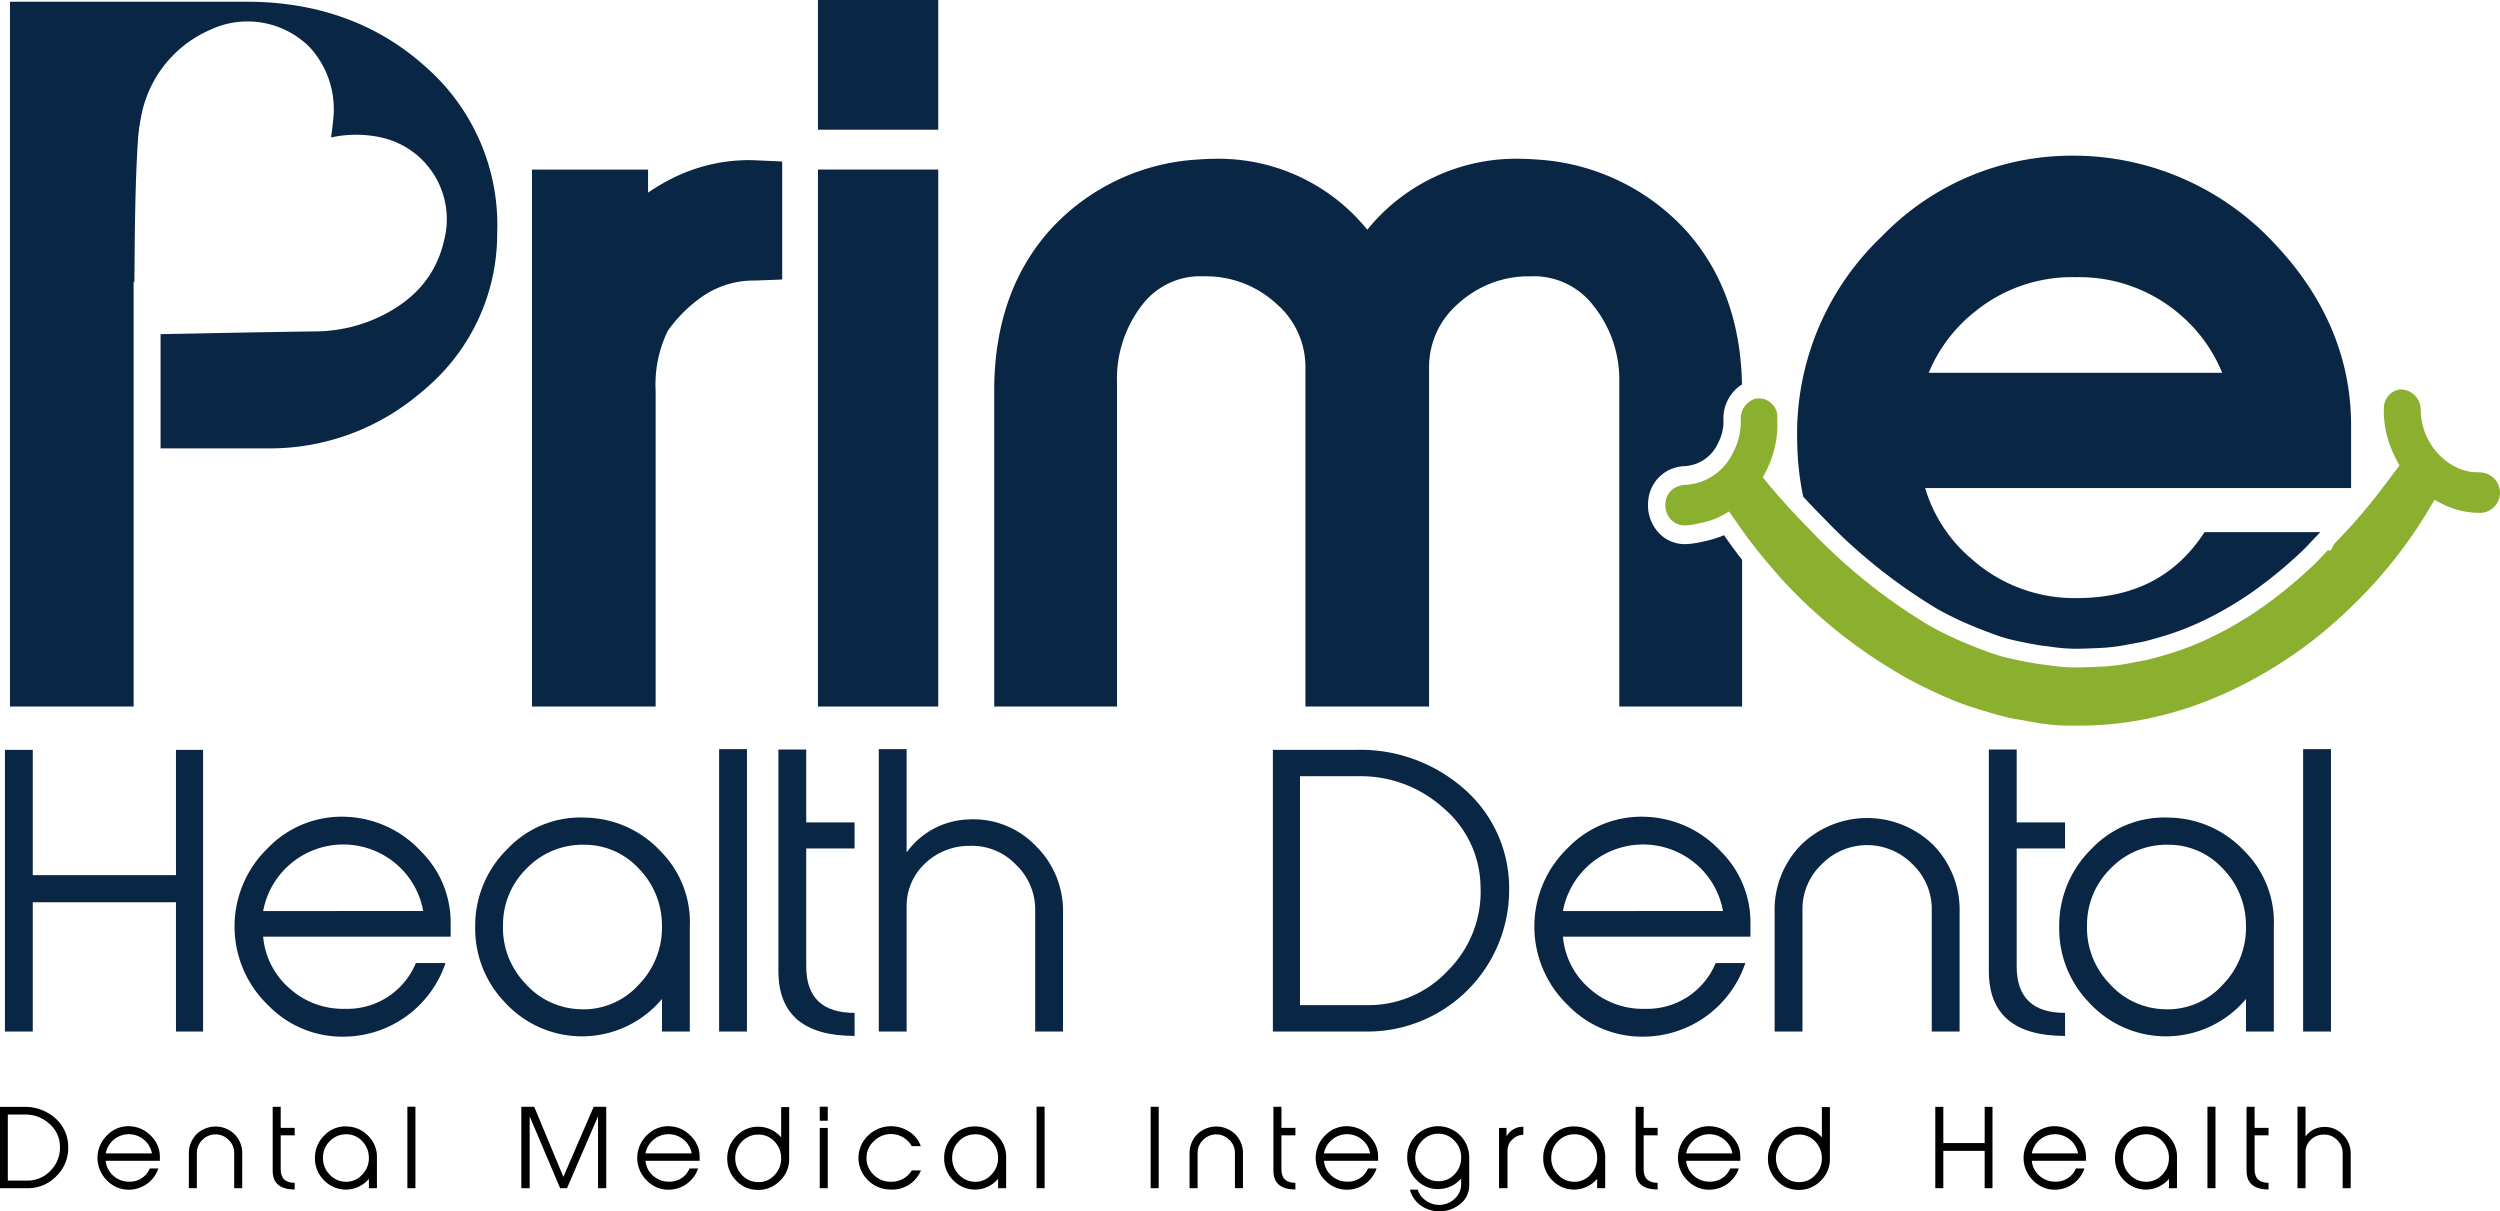 <svg xmlns="http://www.w3.org/2000/svg" xmlns:xlink="http://www.w3.org/1999/xlink" width="282.089" height="136.687" viewBox="0 0 282.089 136.687"><defs><clipPath id="a"><rect width="282.089" height="136.687" fill="none"/></clipPath></defs><g clip-path="url(#a)"><path d="M7.7,528.041a4.4,4.4,0,0,1-1.354,3.233,4.416,4.416,0,0,1-3.227,1.348H0v-9.174H2.66a5.118,5.118,0,0,1,3.615,1.312,4.282,4.282,0,0,1,1.42,3.281m-.931-.131a3.409,3.409,0,0,0-1.2-2.565A4.017,4.017,0,0,0,2.8,524.307H.883v7.457H3.066a3.529,3.529,0,0,0,2.654-1.145,3.623,3.623,0,0,0,1.044-2.708" transform="translate(0 -398.551)"/><path d="M53.135,536.481H47.027a2.523,2.523,0,0,0,.871,1.694,2.6,2.6,0,0,0,1.8.656A2.414,2.414,0,0,0,52,537.34h.966a3.517,3.517,0,0,1-3.3,2.4,3.352,3.352,0,0,1-2.47-1.02,3.55,3.55,0,0,1-.018-5.118,3.338,3.338,0,0,1,2.631-1.02,3.492,3.492,0,0,1,2.362,1.122,3.263,3.263,0,0,1,.966,2.29Zm-.895-.835a2.623,2.623,0,0,0-.895-1.545,2.656,2.656,0,0,0-4.319,1.545Z" transform="translate(-35.097 -405.499)"/><path d="M95.324,539.7h-.907V535.73a2.006,2.006,0,0,0-.63-1.479,2.066,2.066,0,0,0-2.952,0,2.006,2.006,0,0,0-.63,1.479V539.7H89.3v-3.877a3.018,3.018,0,0,1,.859-2.2,3.082,3.082,0,0,1,4.307,0,3.018,3.018,0,0,1,.859,2.2Z" transform="translate(-67.992 -405.632)"/><path d="M131.43,532.727q-2.482,0-2.481-2.112V523.4h.907v2.374h1.575v.847h-1.575v3.841q0,1.516,1.575,1.516Z" transform="translate(-98.181 -398.513)"/><path d="M155.94,536.243v3.412h-.907v-1.062a3.4,3.4,0,0,1-5.1.131,3.461,3.461,0,0,1-.986-2.469,3.5,3.5,0,0,1,1.062-2.559,3.259,3.259,0,0,1,2.541-1.008,3.416,3.416,0,0,1,2.434,1.092,3.271,3.271,0,0,1,.954,2.464m-.907-.066a2.641,2.641,0,0,0-.765-1.841,2.393,2.393,0,0,0-1.781-.765,2.526,2.526,0,0,0-1.854.765,2.567,2.567,0,0,0-.777,1.853,2.617,2.617,0,0,0,.712,1.883,2.48,2.48,0,0,0,1.776.855,2.407,2.407,0,0,0,1.919-.783,2.663,2.663,0,0,0,.771-1.967" transform="translate(-113.409 -405.584)"/><rect width="0.907" height="9.198" transform="translate(45.967 124.873)"/><path d="M256.128,532.584H255.2v-8.113l-3.5,8.113h-.776l-3.436-8.1v8.1h-.943V523.4H248l3.29,7.908,3.42-7.908h1.417Z" transform="translate(-187.721 -398.513)"/><path d="M308.382,536.481h-6.108a2.522,2.522,0,0,0,.871,1.694,2.6,2.6,0,0,0,1.8.656,2.413,2.413,0,0,0,2.3-1.491h.967a3.518,3.518,0,0,1-3.3,2.4,3.352,3.352,0,0,1-2.469-1.02,3.55,3.55,0,0,1-.018-5.118,3.339,3.339,0,0,1,2.631-1.02,3.492,3.492,0,0,1,2.362,1.122,3.263,3.263,0,0,1,.966,2.29Zm-.895-.835a2.623,2.623,0,0,0-.895-1.545,2.656,2.656,0,0,0-4.319,1.545Z" transform="translate(-229.441 -405.499)"/><path d="M350.888,529.335a3.314,3.314,0,0,1-1.05,2.535,3.355,3.355,0,0,1-2.553,1.02,3.306,3.306,0,0,1-2.4-1.074,3.465,3.465,0,0,1-.984-2.469,3.5,3.5,0,0,1,1.06-2.559,3.274,3.274,0,0,1,2.524-1.02,3.371,3.371,0,0,1,2.5,1.2v-3.424h.907Zm-.907-.072a2.659,2.659,0,0,0-.759-1.845,2.383,2.383,0,0,0-1.788-.767,2.477,2.477,0,0,0-1.848.761,2.587,2.587,0,0,0-.783,1.864,2.684,2.684,0,0,0,.718,1.887,2.426,2.426,0,0,0,1.781.845,2.361,2.361,0,0,0,1.919-.779,2.633,2.633,0,0,0,.759-1.965" transform="translate(-261.842 -398.628)"/><path d="M388.553,524.935h-.907v-1.586h.907Zm0,7.612h-.907v-6.8h.907Z" transform="translate(-295.152 -398.475)"/><path d="M413.046,537.585l-.1.2a3.486,3.486,0,0,1-3.317,1.957,3.613,3.613,0,0,1-2.553-1.038,3.487,3.487,0,0,1-.03-5.029,3.724,3.724,0,0,1,4.587-.519,3.193,3.193,0,0,1,1.264,1.384l.131.3h-1.028a2.7,2.7,0,0,0-4.232-.595,2.546,2.546,0,0,0-.873,1.925,2.574,2.574,0,0,0,.813,1.907,2.617,2.617,0,0,0,1.925.783,2.675,2.675,0,0,0,2.378-1.277Z" transform="translate(-309.123 -405.518)"/><path d="M453.488,536.243v3.412h-.907v-1.062a3.4,3.4,0,0,1-5.1.131,3.461,3.461,0,0,1-.986-2.469,3.5,3.5,0,0,1,1.062-2.559,3.259,3.259,0,0,1,2.541-1.008,3.416,3.416,0,0,1,2.434,1.092,3.27,3.27,0,0,1,.954,2.464m-.907-.066a2.641,2.641,0,0,0-.766-1.841,2.393,2.393,0,0,0-1.782-.765,2.525,2.525,0,0,0-1.853.765,2.567,2.567,0,0,0-.777,1.853,2.616,2.616,0,0,0,.711,1.883,2.48,2.48,0,0,0,1.776.855,2.407,2.407,0,0,0,1.919-.783,2.663,2.663,0,0,0,.771-1.967" transform="translate(-339.961 -405.584)"/><rect width="0.907" height="9.198" transform="translate(116.963 124.873)"/><rect width="0.907" height="9.186" transform="translate(129.836 124.885)"/><path d="M568.571,539.7h-.907V535.73a2.006,2.006,0,0,0-.63-1.479,2.066,2.066,0,0,0-2.952,0,2.006,2.006,0,0,0-.63,1.479V539.7h-.907v-3.877a3.018,3.018,0,0,1,.859-2.2,3.082,3.082,0,0,1,4.307,0,3.018,3.018,0,0,1,.859,2.2Z" transform="translate(-428.32 -405.632)"/><path d="M604.678,532.727q-2.482,0-2.482-2.112V523.4h.906v2.374h1.575v.847H603.1v3.841q0,1.516,1.575,1.516Z" transform="translate(-458.509 -398.513)"/><path d="M629.23,536.481h-6.108a2.523,2.523,0,0,0,.871,1.694,2.6,2.6,0,0,0,1.8.656,2.413,2.413,0,0,0,2.3-1.491h.966a3.517,3.517,0,0,1-3.3,2.4,3.352,3.352,0,0,1-2.469-1.02,3.549,3.549,0,0,1-.018-5.118,3.339,3.339,0,0,1,2.631-1.02,3.492,3.492,0,0,1,2.362,1.122,3.263,3.263,0,0,1,.966,2.29Zm-.895-.835a2.624,2.624,0,0,0-.895-1.545,2.656,2.656,0,0,0-4.319,1.545Z" transform="translate(-473.733 -405.499)"/><path d="M672.486,536.012v3.138a2.627,2.627,0,0,1-1.056,2.135,3.691,3.691,0,0,1-4.516.06,3.232,3.232,0,0,1-1.121-1.706h.881a2.267,2.267,0,0,0,.9,1.211,2.57,2.57,0,0,0,1.536.507,2.5,2.5,0,0,0,1.732-.7,2.171,2.171,0,0,0,.732-1.64v-.644a3.385,3.385,0,0,1-2.5,1.193,3.276,3.276,0,0,1-2.524-1.018,3.5,3.5,0,0,1-1.06-2.555,3.457,3.457,0,0,1,.984-2.465,3.506,3.506,0,0,1,6.007,2.483m-.907.066a2.625,2.625,0,0,0-.759-1.961,2.4,2.4,0,0,0-1.919-.789,2.471,2.471,0,0,0-1.781.855,2.673,2.673,0,0,0-.718,1.883,2.61,2.61,0,0,0,.789,1.854,2.513,2.513,0,0,0,1.842.765,2.388,2.388,0,0,0,1.788-.765,2.652,2.652,0,0,0,.759-1.842" transform="translate(-506.705 -405.4)"/><path d="M711.638,533.749a1.673,1.673,0,0,0-1.026.346,2.409,2.409,0,0,0-.537.561,2.1,2.1,0,0,0-.227,1.05v4.068h-.954v-6.8h.847v.966a1.982,1.982,0,0,1,.847-.847,2.008,2.008,0,0,1,1.05-.251Z" transform="translate(-539.749 -405.702)"/><path d="M736.785,536.243v3.412h-.907v-1.062a3.4,3.4,0,0,1-5.1.131,3.461,3.461,0,0,1-.986-2.469,3.5,3.5,0,0,1,1.062-2.559,3.259,3.259,0,0,1,2.541-1.008,3.416,3.416,0,0,1,2.434,1.092,3.271,3.271,0,0,1,.955,2.464m-.907-.066a2.641,2.641,0,0,0-.765-1.841,2.392,2.392,0,0,0-1.781-.765,2.526,2.526,0,0,0-1.854.765,2.567,2.567,0,0,0-.777,1.853,2.616,2.616,0,0,0,.711,1.883,2.48,2.48,0,0,0,1.776.855,2.408,2.408,0,0,0,1.919-.783,2.664,2.664,0,0,0,.771-1.967" transform="translate(-555.662 -405.584)"/><path d="M775.975,532.727q-2.482,0-2.481-2.112V523.4h.906v2.374h1.575v.847H774.4v3.841q0,1.516,1.575,1.516Z" transform="translate(-588.935 -398.513)"/><path d="M800.529,536.481h-6.108a2.522,2.522,0,0,0,.871,1.694,2.6,2.6,0,0,0,1.8.656,2.413,2.413,0,0,0,2.3-1.491h.966a3.518,3.518,0,0,1-3.3,2.4,3.352,3.352,0,0,1-2.469-1.02,3.55,3.55,0,0,1-.018-5.118,3.338,3.338,0,0,1,2.631-1.02,3.492,3.492,0,0,1,2.362,1.122,3.263,3.263,0,0,1,.966,2.29Zm-.895-.835a2.622,2.622,0,0,0-.895-1.545,2.656,2.656,0,0,0-4.319,1.545Z" transform="translate(-604.159 -405.499)"/><path d="M843.035,529.335a3.315,3.315,0,0,1-1.05,2.535,3.354,3.354,0,0,1-2.553,1.02,3.306,3.306,0,0,1-2.4-1.074,3.465,3.465,0,0,1-.984-2.469,3.5,3.5,0,0,1,1.06-2.559,3.275,3.275,0,0,1,2.525-1.02,3.372,3.372,0,0,1,2.5,1.2v-3.424h.907Zm-.907-.072a2.659,2.659,0,0,0-.759-1.845,2.383,2.383,0,0,0-1.788-.767,2.477,2.477,0,0,0-1.848.761,2.584,2.584,0,0,0-.783,1.864,2.683,2.683,0,0,0,.718,1.887,2.426,2.426,0,0,0,1.781.845,2.361,2.361,0,0,0,1.919-.779,2.634,2.634,0,0,0,.76-1.965" transform="translate(-636.56 -398.628)"/><path d="M921.647,532.622h-.883v-4.211H916.1v4.211h-.907v-9.174h.907v4.08h4.665v-4.08h.883Z" transform="translate(-696.824 -398.551)"/><path d="M963.978,536.481H957.87a2.523,2.523,0,0,0,.871,1.694,2.6,2.6,0,0,0,1.8.656,2.414,2.414,0,0,0,2.3-1.491h.966a3.517,3.517,0,0,1-3.3,2.4,3.352,3.352,0,0,1-2.469-1.02,3.549,3.549,0,0,1-.018-5.118,3.338,3.338,0,0,1,2.631-1.02,3.492,3.492,0,0,1,2.362,1.122,3.263,3.263,0,0,1,.966,2.29Zm-.895-.835a2.623,2.623,0,0,0-.895-1.545,2.657,2.657,0,0,0-4.319,1.545Z" transform="translate(-728.608 -405.499)"/><path d="M1007.184,536.243v3.412h-.907v-1.062a3.4,3.4,0,0,1-5.1.131,3.461,3.461,0,0,1-.986-2.469,3.5,3.5,0,0,1,1.062-2.559,3.259,3.259,0,0,1,2.541-1.008,3.416,3.416,0,0,1,2.434,1.092,3.271,3.271,0,0,1,.954,2.464m-.907-.066a2.64,2.64,0,0,0-.765-1.841,2.392,2.392,0,0,0-1.781-.765,2.525,2.525,0,0,0-1.854.765,2.566,2.566,0,0,0-.777,1.853,2.616,2.616,0,0,0,.711,1.883,2.48,2.48,0,0,0,1.776.855,2.407,2.407,0,0,0,1.919-.783,2.663,2.663,0,0,0,.771-1.967" transform="translate(-761.542 -405.584)"/><rect width="0.907" height="9.198" transform="translate(249.078 124.873)"/><path d="M1064.874,532.727q-2.482,0-2.481-2.112V523.4h.906v2.374h1.575v.847H1063.3v3.841q0,1.516,1.575,1.516Z" transform="translate(-808.901 -398.513)"/><path d="M1092.494,532.546h-.907v-3.961a2.012,2.012,0,0,0-.637-1.485,1.98,1.98,0,0,0-1.492-.6,2.086,2.086,0,0,0-1.462.579,1.9,1.9,0,0,0-.6,1.438v4.032h-.906v-9.2h.906v3.364a2.58,2.58,0,0,1,2-1.074,2.811,2.811,0,0,1,2.182.835,2.965,2.965,0,0,1,.915,2.207Z" transform="translate(-827.251 -398.475)"/><path d="M275.963,75.726a19.335,19.335,0,0,0-9.182,2.385,20.54,20.54,0,0,0-2.1,1.281v-2.6h-13.1V137.38h13.954V101.754a13.848,13.848,0,0,1,1.371-6.768,16.087,16.087,0,0,1,3.558-3.628,10.211,10.211,0,0,1,6.3-2.046l3.049-.116V75.878l-3.03-.134c-.273-.012-.55-.018-.822-.018" transform="translate(-191.555 -57.657)" fill="#092644"/><rect width="13.574" height="60.592" transform="translate(92.294 19.131)" fill="#092644"/><path d="M552.514,117.549c-.11.05-.223.1-.339.145a12.705,12.705,0,0,1-2.032.578l-.238.053a9.17,9.17,0,0,1-1.711.233h-.03A4,4,0,0,1,545,117.11a4.592,4.592,0,0,1-1.028-3.486,4.245,4.245,0,0,1,2.261-3.39,4.606,4.606,0,0,1,1.781-.472,4.389,4.389,0,0,0,3.838-2.622,5.074,5.074,0,0,0,.6-2.632,4.537,4.537,0,0,1,2.095-3.968c-.141-7.273-2.41-13.275-6.761-17.838a24.815,24.815,0,0,0-16.4-7.541l-.018,0c-.705-.057-1.41-.085-2.1-.085a21.584,21.584,0,0,0-17,8.006,21.584,21.584,0,0,0-17-8.006c-.685,0-1.39.029-2.1.085l-.018,0a24.434,24.434,0,0,0-16.316,7.556c-4.422,4.712-6.664,10.95-6.664,18.54v35.626h13.859V100.4a13.613,13.613,0,0,1,2.832-8.83,8.233,8.233,0,0,1,6.942-3.229,11.738,11.738,0,0,1,8.2,3.087,9.421,9.421,0,0,1,3.283,7.354v38.1h13.954v-38.1a9.417,9.417,0,0,1,3.283-7.353,11.734,11.734,0,0,1,8.2-3.087,8.446,8.446,0,0,1,7.052,3.3A13.38,13.38,0,0,1,540.7,100.4v36.482h13.859V120.326c-.078-.1-.157-.195-.234-.294-.633-.817-1.232-1.654-1.811-2.483" transform="translate(-357.988 -57.162)" fill="#092644"/><path d="M852.91,114.532a57.474,57.474,0,0,0,4.622,4.358,60.662,60.662,0,0,0,8.22,5.893,35.45,35.45,0,0,0,3.2,1.583c1.025.451,2.144.889,3.628,1.422a17.221,17.221,0,0,0,1.976.543c.884.2,1.806.369,2.591.506.254.044.522.076.833.113.288.034.585.069.9.118a18.449,18.449,0,0,0,3.24.158c.54-.013,1.1-.037,1.637-.06l.268-.012a20.012,20.012,0,0,0,3.058-.367c.286-.057.575-.109.854-.158.388-.069.75-.133,1.091-.211.453-.1.94-.244,1.41-.38l.353-.1a30.92,30.92,0,0,0,4.664-1.749,39.257,39.257,0,0,0,6.2-3.649,50.989,50.989,0,0,0,5.322-4.436c.2-.191.406-.41.643-.664.128-.137.255-.273.385-.409l.91-.951H895.847c-3.178,4.909-7.811,7.352-14.08,7.445h-.255a17.467,17.467,0,0,1-11.993-4.453,16.709,16.709,0,0,1-5.2-7.96h48.063v-7.072c0-7.528-2.884-14.407-8.572-20.447l-.027-.029a31.06,31.06,0,0,0-20.931-9.909h-.02c-.621-.034-1.245-.051-1.856-.051a29.779,29.779,0,0,0-21.534,9.1,30.708,30.708,0,0,0-9.554,23.3,32.026,32.026,0,0,0,.673,6.078c.662.718,1.352,1.443,2.082,2.181Zm16.95-23.263a17.316,17.316,0,0,1,11.358-3.955l.262,0A17.39,17.39,0,0,1,892.9,91.38a17.128,17.128,0,0,1,4.938,6.727H864.722a17.1,17.1,0,0,1,5.138-6.839" transform="translate(-647.095 -56.039)" fill="#092644"/><path d="M879.879,193.564a6.9,6.9,0,0,0-.825-.062,4.311,4.311,0,0,1-.894-.09,6.382,6.382,0,0,1-2.113-.888,7.35,7.35,0,0,1-3.27-6.076,2.3,2.3,0,0,0-2.165-2.29,2.046,2.046,0,0,0-.766.174,2.188,2.188,0,0,0-1.227,1.824,11.317,11.317,0,0,0,.451,3.571,13.185,13.185,0,0,0,1.317,3l-.476.633c-.6.8-1.226,1.632-1.847,2.437a64.253,64.253,0,0,1-4.8,5.541,1.831,1.831,0,0,0-.519.844,1.207,1.207,0,0,0-.272.214l-.143-.125-.433.453c-.125.13-.246.26-.366.389-.249.267-.484.519-.729.751a52.893,52.893,0,0,1-5.529,4.608,41.179,41.179,0,0,1-6.5,3.827,32.83,32.83,0,0,1-4.944,1.854l-.347.1c-.5.143-1.009.291-1.51.406-.385.088-.769.156-1.177.229-.267.047-.543.1-.816.151a21.861,21.861,0,0,1-3.335.4l-.268.011c-.549.024-1.117.048-1.673.062a20.123,20.123,0,0,1-3.564-.179c-.28-.044-.559-.077-.83-.109-.323-.038-.628-.074-.932-.127-.808-.141-1.759-.313-2.684-.525a18.789,18.789,0,0,1-2.188-.6c-1.526-.548-2.682-1-3.748-1.47a37.357,37.357,0,0,1-3.368-1.668,62.2,62.2,0,0,1-8.488-6.076,63.074,63.074,0,0,1-5.05-4.775c-1.971-2-3.689-3.9-5.251-5.827l-.069-.084.035-.06a12.094,12.094,0,0,0,1.532-4.422,12.971,12.971,0,0,0,.079-1.905c0-.184,0-.368,0-.551a1.78,1.78,0,0,0-.245-.866,2.087,2.087,0,0,0-1.847-1.1,1.958,1.958,0,0,0-.5.077,2.341,2.341,0,0,0-1.537,2.252,7.284,7.284,0,0,1-.863,3.776,6.3,6.3,0,0,1-5.406,3.655,2.768,2.768,0,0,0-1.068.278,2.132,2.132,0,0,0-1.15,1.725,2.39,2.39,0,0,0,.529,1.815,2.1,2.1,0,0,0,1.659.757h.022a7.416,7.416,0,0,0,1.379-.191l.24-.053a11.1,11.1,0,0,0,1.748-.491,10.3,10.3,0,0,0,1.3-.667l.3-.172.292.421c.778,1.123,1.582,2.284,2.434,3.384,1.048,1.354,2.16,2.637,3.205,3.823a56.388,56.388,0,0,0,13.144,10.61c1.048.64,2.147,1.2,3.178,1.7,1.07.524,2.179,1.02,3.3,1.474.864.352,1.759.636,2.6.9,1.22.378,2.221.664,3.149.9.494.125.992.206,1.473.284.195.032.39.063.584.1s.39.072.586.109c.49.093,1,.189,1.509.248l.184.021a20.43,20.43,0,0,0,2.577.191c.385,0,.779,0,1.16,0,9.119.032,17.571-3.209,25.114-8.58a50.329,50.329,0,0,0,5.3-4.426,53.444,53.444,0,0,0,5.461-5.984,52.507,52.507,0,0,0,4.334-6.49l.233.124c.36.192.731.39,1.116.564a9.412,9.412,0,0,0,3.967.779h.039a2.282,2.282,0,0,0,.2-4.509" transform="translate(-599.634 -140.217)" fill="#8baf2f"/><path d="M24.69,386.4H21.632V371.812H5.473V386.4H2.333V354.62H5.473v14.134H21.632V354.62H24.69Z" transform="translate(-1.776 -270.006)" fill="#092644"/><path d="M135.3,399.765H114.139a8.732,8.732,0,0,0,3.017,5.868,9,9,0,0,0,6.24,2.273,8.358,8.358,0,0,0,7.976-5.166h3.347a12.182,12.182,0,0,1-11.447,8.307,11.615,11.615,0,0,1-8.555-3.533,12.3,12.3,0,0,1-.062-17.729,11.562,11.562,0,0,1,9.112-3.533,12.1,12.1,0,0,1,8.182,3.885,11.306,11.306,0,0,1,3.348,7.935Zm-3.1-2.893a9.086,9.086,0,0,0-3.1-5.352,9.2,9.2,0,0,0-14.96,5.352Z" transform="translate(-84.448 -294.075)" fill="#092644"/><path d="M248.936,398.944v11.82h-3.141v-3.678a11.77,11.77,0,0,1-17.659.454,11.99,11.99,0,0,1-3.417-8.554,12.125,12.125,0,0,1,3.678-8.865,11.292,11.292,0,0,1,8.8-3.492,11.83,11.83,0,0,1,8.43,3.781,11.332,11.332,0,0,1,3.306,8.534m-3.141-.228a9.145,9.145,0,0,0-2.651-6.378,8.288,8.288,0,0,0-6.171-2.65,8.748,8.748,0,0,0-6.421,2.65,8.888,8.888,0,0,0-2.692,6.42,9.062,9.062,0,0,0,2.465,6.524,8.592,8.592,0,0,0,6.151,2.961,8.34,8.34,0,0,0,6.648-2.713,9.227,9.227,0,0,0,2.672-6.814" transform="translate(-171.1 -294.369)" fill="#092644"/><rect width="3.141" height="31.863" transform="translate(81.142 84.531)" fill="#092644"/><path d="M376.721,386.764q-8.6,0-8.6-7.315v-25h3.141v8.224h5.455v2.934h-5.455v13.307q0,5.249,5.455,5.249Z" transform="translate(-280.289 -269.874)" fill="#092644"/><path d="M436.367,386.137h-3.141v-13.72a6.972,6.972,0,0,0-2.209-5.145,6.853,6.853,0,0,0-5.169-2.087,7.225,7.225,0,0,0-5.064,2,6.579,6.579,0,0,0-2.063,4.98v13.968H415.58V354.274h3.141v11.654a8.935,8.935,0,0,1,6.918-3.719A9.736,9.736,0,0,1,433.2,365.1a10.271,10.271,0,0,1,3.169,7.645Z" transform="translate(-316.421 -269.743)" fill="#092644"/><path d="M628.6,370.531A15.981,15.981,0,0,1,612.727,386.4H601.941V354.62h9.216a17.726,17.726,0,0,1,12.522,4.546,14.834,14.834,0,0,1,4.918,11.365m-3.224-.455a11.807,11.807,0,0,0-4.174-8.885,13.915,13.915,0,0,0-9.546-3.6H605v25.829h7.563a12.227,12.227,0,0,0,9.195-3.967,12.551,12.551,0,0,0,3.616-9.381" transform="translate(-458.315 -270.006)" fill="#092644"/><path d="M749.973,399.765H728.814a8.733,8.733,0,0,0,3.017,5.868,9,9,0,0,0,6.24,2.273,8.359,8.359,0,0,0,7.976-5.166h3.347a12.183,12.183,0,0,1-11.447,8.307,11.615,11.615,0,0,1-8.555-3.533,12.3,12.3,0,0,1-.062-17.729,11.563,11.563,0,0,1,9.112-3.533,12.1,12.1,0,0,1,8.182,3.885,11.3,11.3,0,0,1,3.348,7.935Zm-3.1-2.893a9.089,9.089,0,0,0-3.1-5.352,9.2,9.2,0,0,0-14.96,5.352Z" transform="translate(-552.458 -294.075)" fill="#092644"/><path d="M860.089,410.929h-3.141V397.168a6.946,6.946,0,0,0-2.182-5.125,7.156,7.156,0,0,0-10.224,0,6.943,6.943,0,0,0-2.182,5.125v13.762h-3.141V397.5a10.454,10.454,0,0,1,2.976-7.625,10.678,10.678,0,0,1,14.919,0,10.455,10.455,0,0,1,2.975,7.625Z" transform="translate(-638.977 -294.535)" fill="#092644"/><path d="M949.136,386.764q-8.6,0-8.6-7.315v-25h3.141v8.224h5.455v2.934h-5.455v13.307q0,5.249,5.455,5.249Z" transform="translate(-716.123 -269.874)" fill="#092644"/><path d="M998.012,398.944v11.82h-3.141v-3.678a11.77,11.77,0,0,1-17.66.454,11.991,11.991,0,0,1-3.416-8.554,12.126,12.126,0,0,1,3.678-8.865,11.29,11.29,0,0,1,8.8-3.492,11.83,11.83,0,0,1,8.431,3.781,11.331,11.331,0,0,1,3.306,8.534m-3.141-.228a9.148,9.148,0,0,0-2.651-6.378,8.288,8.288,0,0,0-6.171-2.65,8.747,8.747,0,0,0-6.421,2.65,8.888,8.888,0,0,0-2.692,6.42,9.064,9.064,0,0,0,2.465,6.524,8.594,8.594,0,0,0,6.151,2.961,8.339,8.339,0,0,0,6.648-2.713,9.226,9.226,0,0,0,2.672-6.814" transform="translate(-741.443 -294.369)" fill="#092644"/><rect width="3.141" height="31.863" transform="translate(259.875 84.531)" fill="#092644"/><rect width="13.573" height="14.634" transform="translate(92.294)" fill="#092644"/><path d="M51.595,8.132C46.193,3.265,39.4.8,31.389.8H4.71V80.329H18.664V32.421h.086c.048-5.281.063-10.564.387-15.828a19.514,19.514,0,0,1,.332-2.6A13.337,13.337,0,0,1,27.308,3.969,9.9,9.9,0,0,1,38.556,5.961,10.331,10.331,0,0,1,41.172,14.2c-.043.606-.142,1.209-.228,1.917a13.2,13.2,0,0,1,5.7.011,9.436,9.436,0,0,1,7.1,11.394c-.915,4.31-3.643,7.139-7.542,8.93a16.8,16.8,0,0,1-3.741,1.212A17.271,17.271,0,0,1,39.293,38q-2.426.03-4.851.072-3.62.06-7.239.134l-5.5.106V51.2H33.673a26.221,26.221,0,0,0,16.675-5.7c.486-.385.967-.782,1.437-1.2a22.888,22.888,0,0,0,7.9-17.345A23.725,23.725,0,0,0,51.595,8.132" transform="translate(-3.586 -0.607)" fill="#092644"/></g></svg>